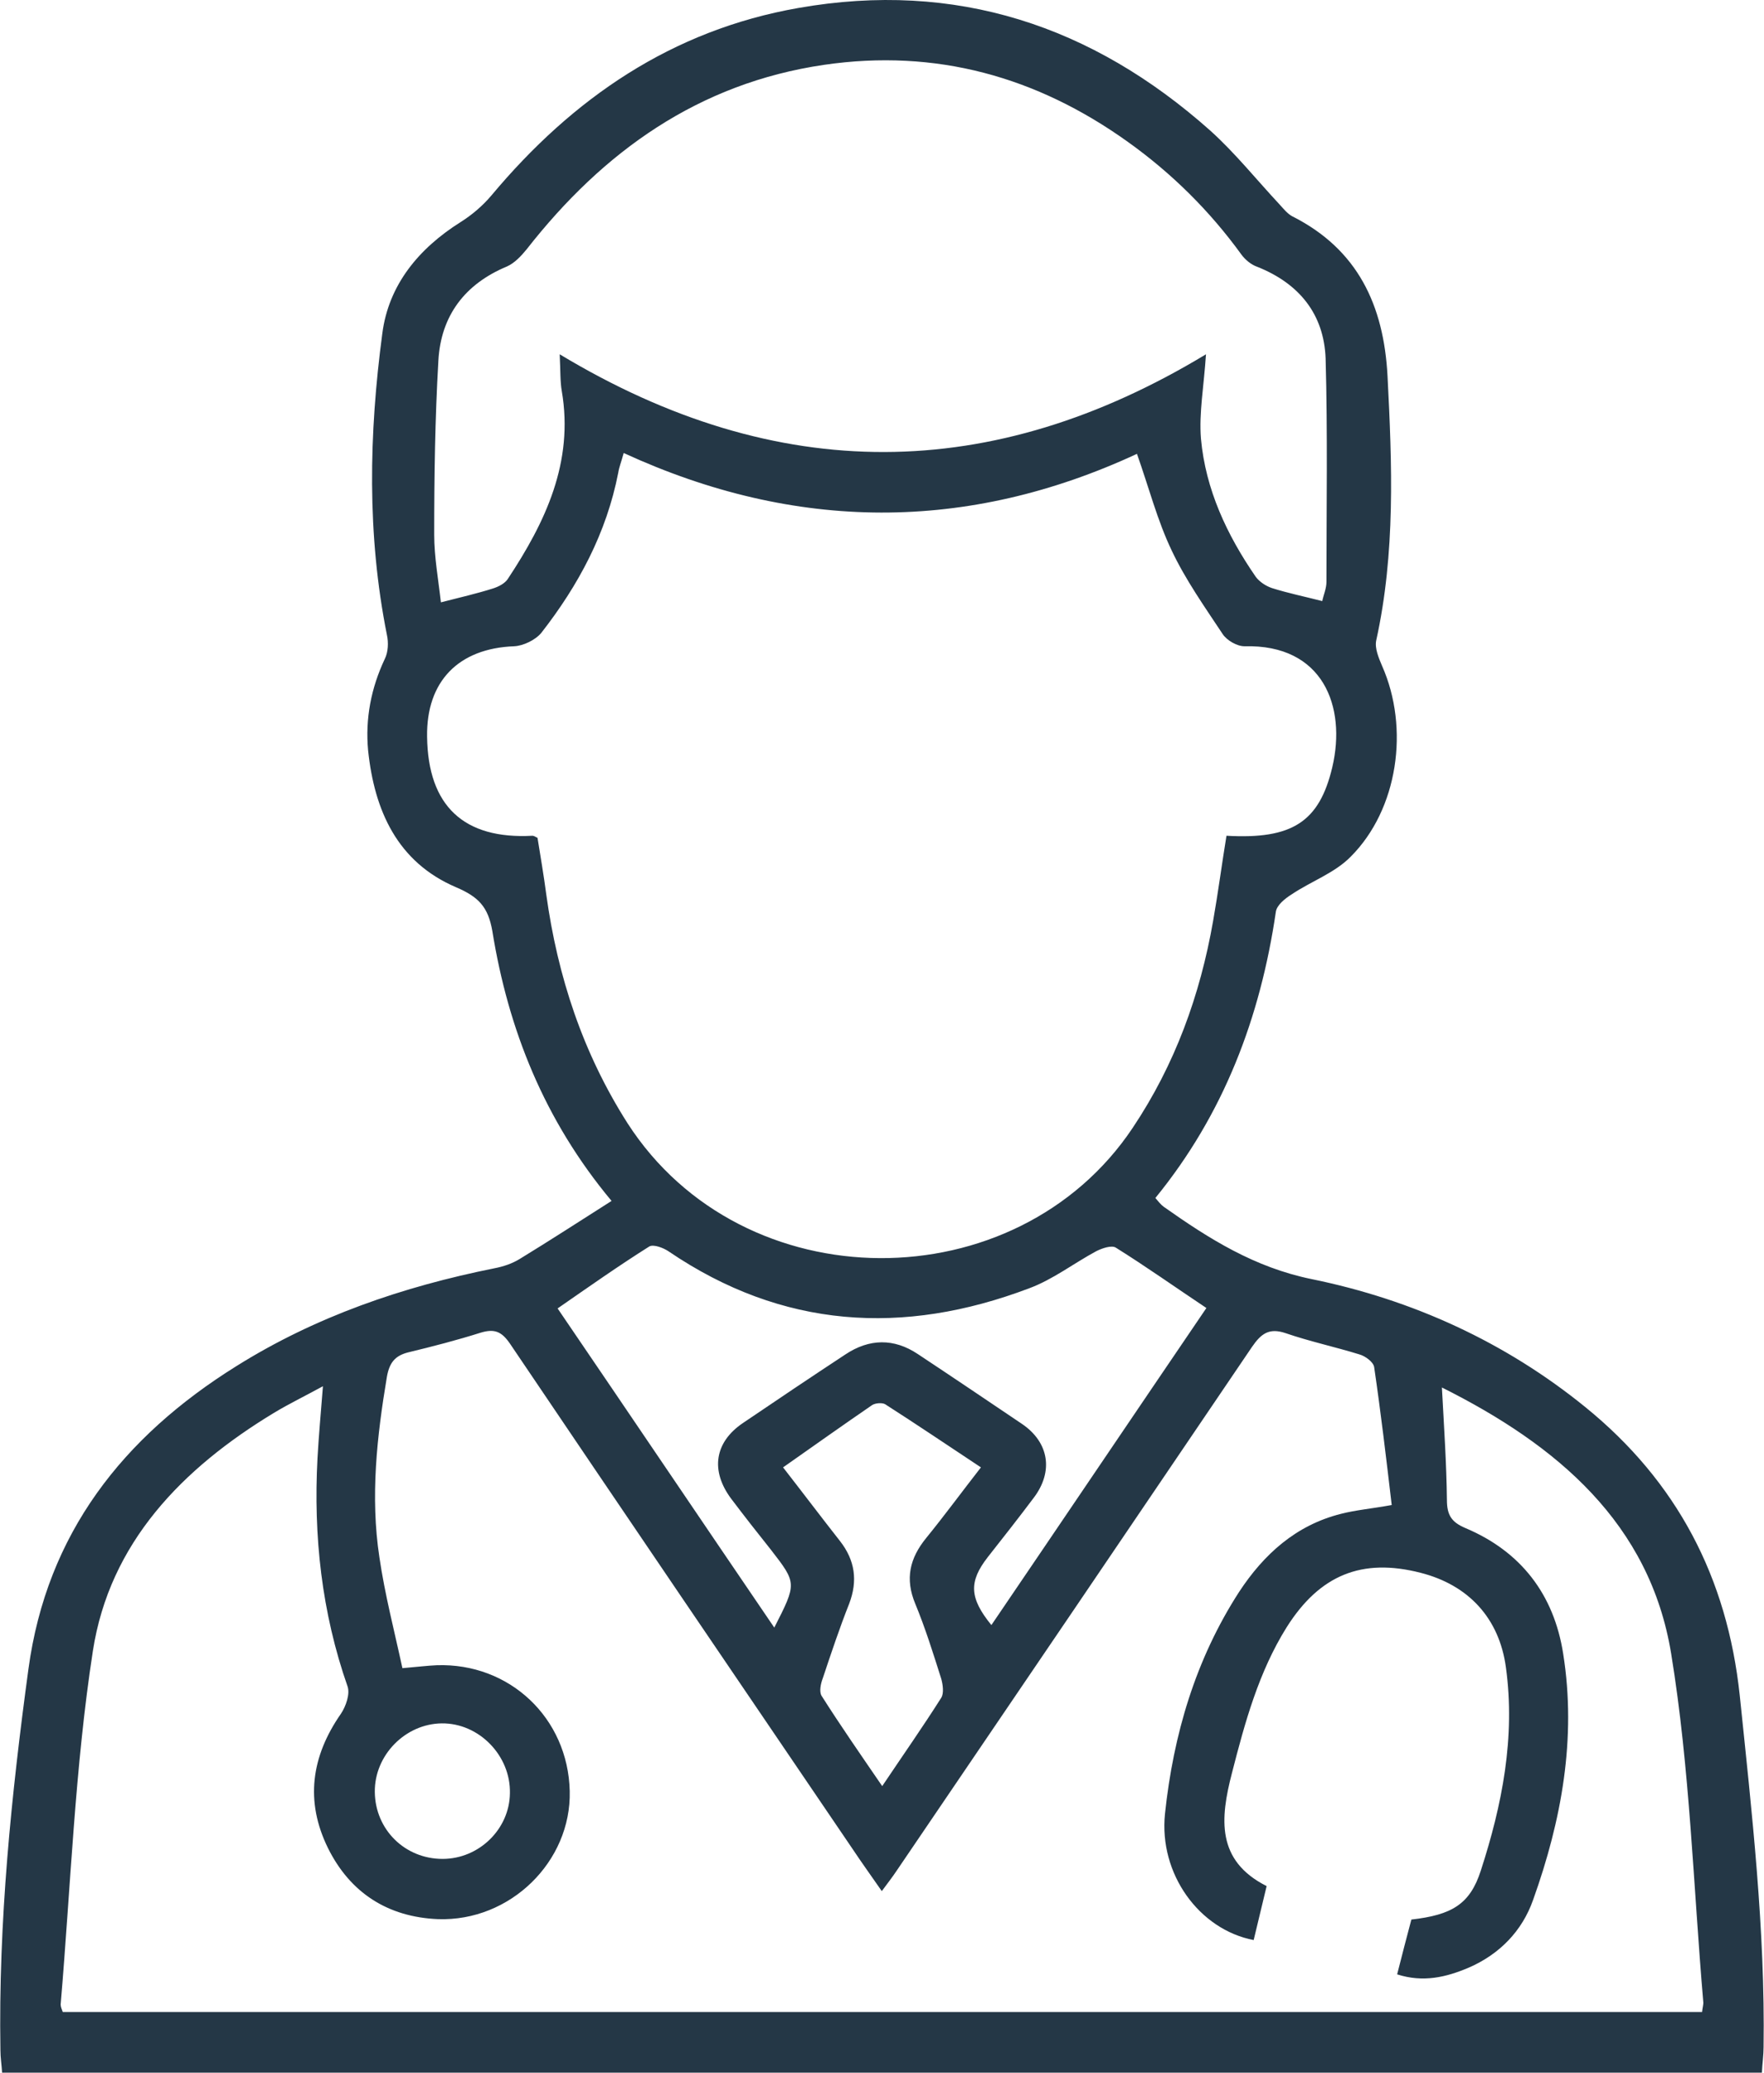 <?xml version="1.0" encoding="utf-8"?>
<!-- Generator: Adobe Illustrator 25.2.0, SVG Export Plug-In . SVG Version: 6.00 Build 0)  -->
<svg version="1.1" id="Isolation_Mode" xmlns="http://www.w3.org/2000/svg" xmlns:xlink="http://www.w3.org/1999/xlink" x="0px"
	 y="0px" viewBox="0 0 421.7 495.6" style="enable-background:new 0 0 421.7 495.6;" xml:space="preserve">
<style type="text/css">
	.st0{fill:#243746;}
</style>
<path class="st0" d="M415.9,405.3c-3-28.2-15-51.1-36.9-68.9c-19.2-15.6-41.4-25.7-65.4-30.6c-13.7-2.8-24.5-9.6-35.4-17.3
	c-0.7-0.5-1.3-1.3-2-2.1c16.4-20.1,25.1-43.2,28.8-68.4c0.2-1.6,2.2-3.2,3.8-4.2c4.6-3.1,10.3-5.1,14.1-9
	c11.3-11.3,14.1-30.7,7.5-45.6c-0.8-1.9-1.8-4.2-1.4-6.1c4.6-20.9,3.8-42,2.7-63.2c-0.9-16.9-7.1-30.3-22.8-38.2
	c-1.1-0.6-2-1.7-2.9-2.7c-5.6-6-10.7-12.4-16.7-17.8C261.1,6.1,228.5-4.7,190.9,1.9c-30.3,5.3-54,21.6-73.4,44.8
	c-2.1,2.5-4.7,4.7-7.4,6.4c-10,6.3-17.2,15-18.7,26.6c-3.2,24-3.7,48.1,1.1,72.1c0.4,1.8,0.3,4.1-0.5,5.7c-3.3,7-4.7,14.3-4,21.9
	c1.5,14.4,7,26.7,21,32.7c5.4,2.3,7.7,4.7,8.7,10.5c3.8,23.5,12.4,45.2,28.5,64.5c-7.7,4.9-14.8,9.5-22,13.9c-1.8,1.1-3.9,1.8-6,2.2
	c-21.9,4.4-42.7,11.5-61.7,23.4c-27.1,16.9-45.3,40-49.7,72.4c-4.1,30.2-7.2,60.5-6.7,91.1c0,1.8,0.3,3.6,0.4,5.4
	c140.4,0,280.4,0,420.7,0c0.1-2.2,0.4-4.2,0.4-6.1C422,461.3,418.8,433.3,415.9,405.3z M104.8,86.2c0.6-10.7,6.3-18.3,16.4-22.5
	c1.8-0.8,3.4-2.5,4.7-4.1C144.2,36.2,167,19.9,197,15.5c26.7-3.9,50.8,2.8,72.6,18.4c10.5,7.5,19.6,16.5,27.2,27
	c0.9,1.2,2.3,2.4,3.8,2.9c10,4,15.9,11.3,16.3,21.9c0.5,17.8,0.2,35.6,0.2,53.4c0,1.6-0.7,3.1-1,4.6c-4.3-1.1-8.2-1.9-12-3.1
	c-1.5-0.5-3-1.5-3.9-2.7c-6.9-10-12-20.9-13.1-33c-0.5-6.2,0.7-12.5,1.2-20.2c-51.1,30.9-102.4,31.4-154.5,0
	c0.2,4.2,0.1,6.5,0.5,8.8c2.9,17-3.9,31.3-12.9,44.9c-0.7,1.1-2.3,1.9-3.6,2.3c-3.8,1.2-7.7,2.1-12.4,3.3
	c-0.6-5.4-1.6-10.8-1.6-16.2C103.8,113.8,104,100,104.8,86.2z M130.6,213.9c-0.6-4.6-1.4-9.2-2.1-13.6c-0.6-0.3-0.9-0.5-1.2-0.5
	c-16.4,0.9-25-7.1-25.2-23.7c-0.2-13.2,7.5-21.1,20.8-21.6c2.2-0.1,5.1-1.5,6.5-3.2c8.9-11.4,15.6-23.9,18.4-38.3
	c0.2-1.3,0.7-2.5,1.3-4.7c41.1,18.9,82.2,19,122.7,0.2c2.9,8.2,4.9,16,8.3,23.1c3.3,7,7.9,13.5,12.2,20c1,1.5,3.4,2.9,5.2,2.9
	c18.8-0.5,24.4,14.4,21,28.9c-3.1,13.1-9.6,17.3-25.3,16.4c-1.1,6.7-2,13.6-3.2,20.4c-3.1,17.7-9.1,34.3-19.2,49.4
	c-27.8,41.7-93.2,41.8-120.8-1.1C139.3,251.7,133.3,233.4,130.6,213.9z M155.2,298c1-0.6,3.4,0.3,4.7,1.2
	c27.1,18.4,56,20.2,86.1,8.8c5.7-2.1,10.7-6,16.1-8.9c1.4-0.7,3.7-1.5,4.7-0.8c7.2,4.5,14.1,9.4,21.6,14.4
	c-17.2,25.3-34.2,50.5-51.4,75.8c-5.3-6.5-5.4-10.4-0.9-16.2c3.7-4.7,7.4-9.4,11-14.2c4.8-6.3,3.7-13.3-2.8-17.7
	c-8.3-5.6-16.6-11.2-24.9-16.7c-5.7-3.8-11.6-3.7-17.3,0.1c-8.2,5.4-16.4,10.9-24.5,16.4c-6.8,4.6-7.8,11.4-2.8,18.1
	c3.1,4.1,6.3,8.2,9.5,12.2c6.2,8,6.2,8,0.8,18.6c-17.5-25.7-34.5-50.9-51.8-76.3C140.8,307.6,147.9,302.6,155.2,298z M218.8,383.4
	c2.4,5.8,4.3,11.9,6.2,17.9c0.4,1.4,0.7,3.5,0,4.6c-4.3,6.8-9,13.5-14.1,21.1c-5.2-7.6-10-14.5-14.5-21.6c-0.6-1-0.2-2.9,0.3-4.2
	c2-6,4-12,6.3-17.8c2.1-5.5,1.4-10.4-2.2-15c-4.4-5.6-8.7-11.3-13.6-17.6c7.4-5.2,14.3-10.1,21.3-14.9c0.8-0.5,2.4-0.6,3.1-0.2
	c7.5,4.8,14.9,9.8,22.9,15.1c-4.6,5.9-8.7,11.5-13.1,16.9C217.5,372.5,216.3,377.4,218.8,383.4z M406.9,481
	c-130.6,0-261.2,0-391.9,0c-0.2-0.6-0.5-1.2-0.5-1.8c2.4-28.2,3.4-56.6,7.7-84.5c4-25.9,21.4-43.7,43.4-57c3.5-2.1,7.2-3.9,11.6-6.3
	c-0.5,6.4-1,11.8-1.3,17.2c-1,18.6,1,36.9,7.2,54.6c0.6,1.8-0.4,4.7-1.6,6.5c-7.1,10.2-8.6,20.9-3.1,32.1
	c5.3,10.7,14.3,16.5,26.3,17c17.3,0.6,31.9-13.8,31.5-30.6c-0.4-17.5-14.4-30.7-31.8-30.1c-2.3,0.1-4.6,0.4-8.2,0.7
	c-1.9-8.8-4.2-17.6-5.5-26.5c-2.2-14.5-0.6-28.9,1.8-43.2c0.6-3.3,1.9-5,5.1-5.8c5.8-1.4,11.6-2.9,17.3-4.7c3.3-1,5-0.3,7,2.6
	c27.2,40.3,54.6,80.6,81.9,120.8c2.2,3.3,4.5,6.5,7,10.1c1.4-1.9,2.5-3.3,3.5-4.8c28.4-41.8,56.7-83.5,85-125.3
	c2.2-3.2,4.1-4.6,8-3.3c5.8,2,11.9,3.3,17.7,5.1c1.4,0.4,3.3,1.8,3.5,3c1.6,10.9,2.9,21.9,4.2,33c-5,0.9-8.6,1.2-12.1,2.1
	c-10.8,2.7-18.5,9.7-24.4,18.7c-10.4,16.1-15.7,34.1-17.7,53c-1.5,14.4,8.2,27.7,21.2,30.2c1-4.1,2-8.3,3.1-12.9
	c-12.1-6.1-11.1-16.2-8.3-27c3.1-12.1,6.4-24.2,13.1-34.9c7.9-12.5,18-16.6,32-13c11.4,2.9,18.8,10.8,20.4,22.6
	c2.3,16.7-0.9,32.9-6,48.6c-2.6,8.1-7,10.6-16.6,11.7c-1.1,4.1-2.2,8.4-3.4,13.1c6.2,2,11.7,0.7,17.1-1.6
	c7.4-3.2,12.8-8.8,15.4-16.2c6.8-19,10.4-38.6,7.2-58.8c-2.2-14.2-10.1-24.5-23.4-30.1c-3.3-1.4-4.4-3.1-4.4-6.7
	c-0.1-8.7-0.7-17.5-1.2-26.9c27.6,13.8,49.7,32.5,54.8,63.6c4.5,27.5,5.3,55.6,7.7,83.5C407.2,479.3,407,480,406.9,481z M89.6,428.4
	c-0.1-8.8,7.3-16.3,16-16.4c8.9-0.1,16.5,7.7,16.3,16.7c-0.1,8.6-7.4,15.7-16.1,15.7C96.8,444.4,89.7,437.4,89.6,428.4z"/>
</svg>
